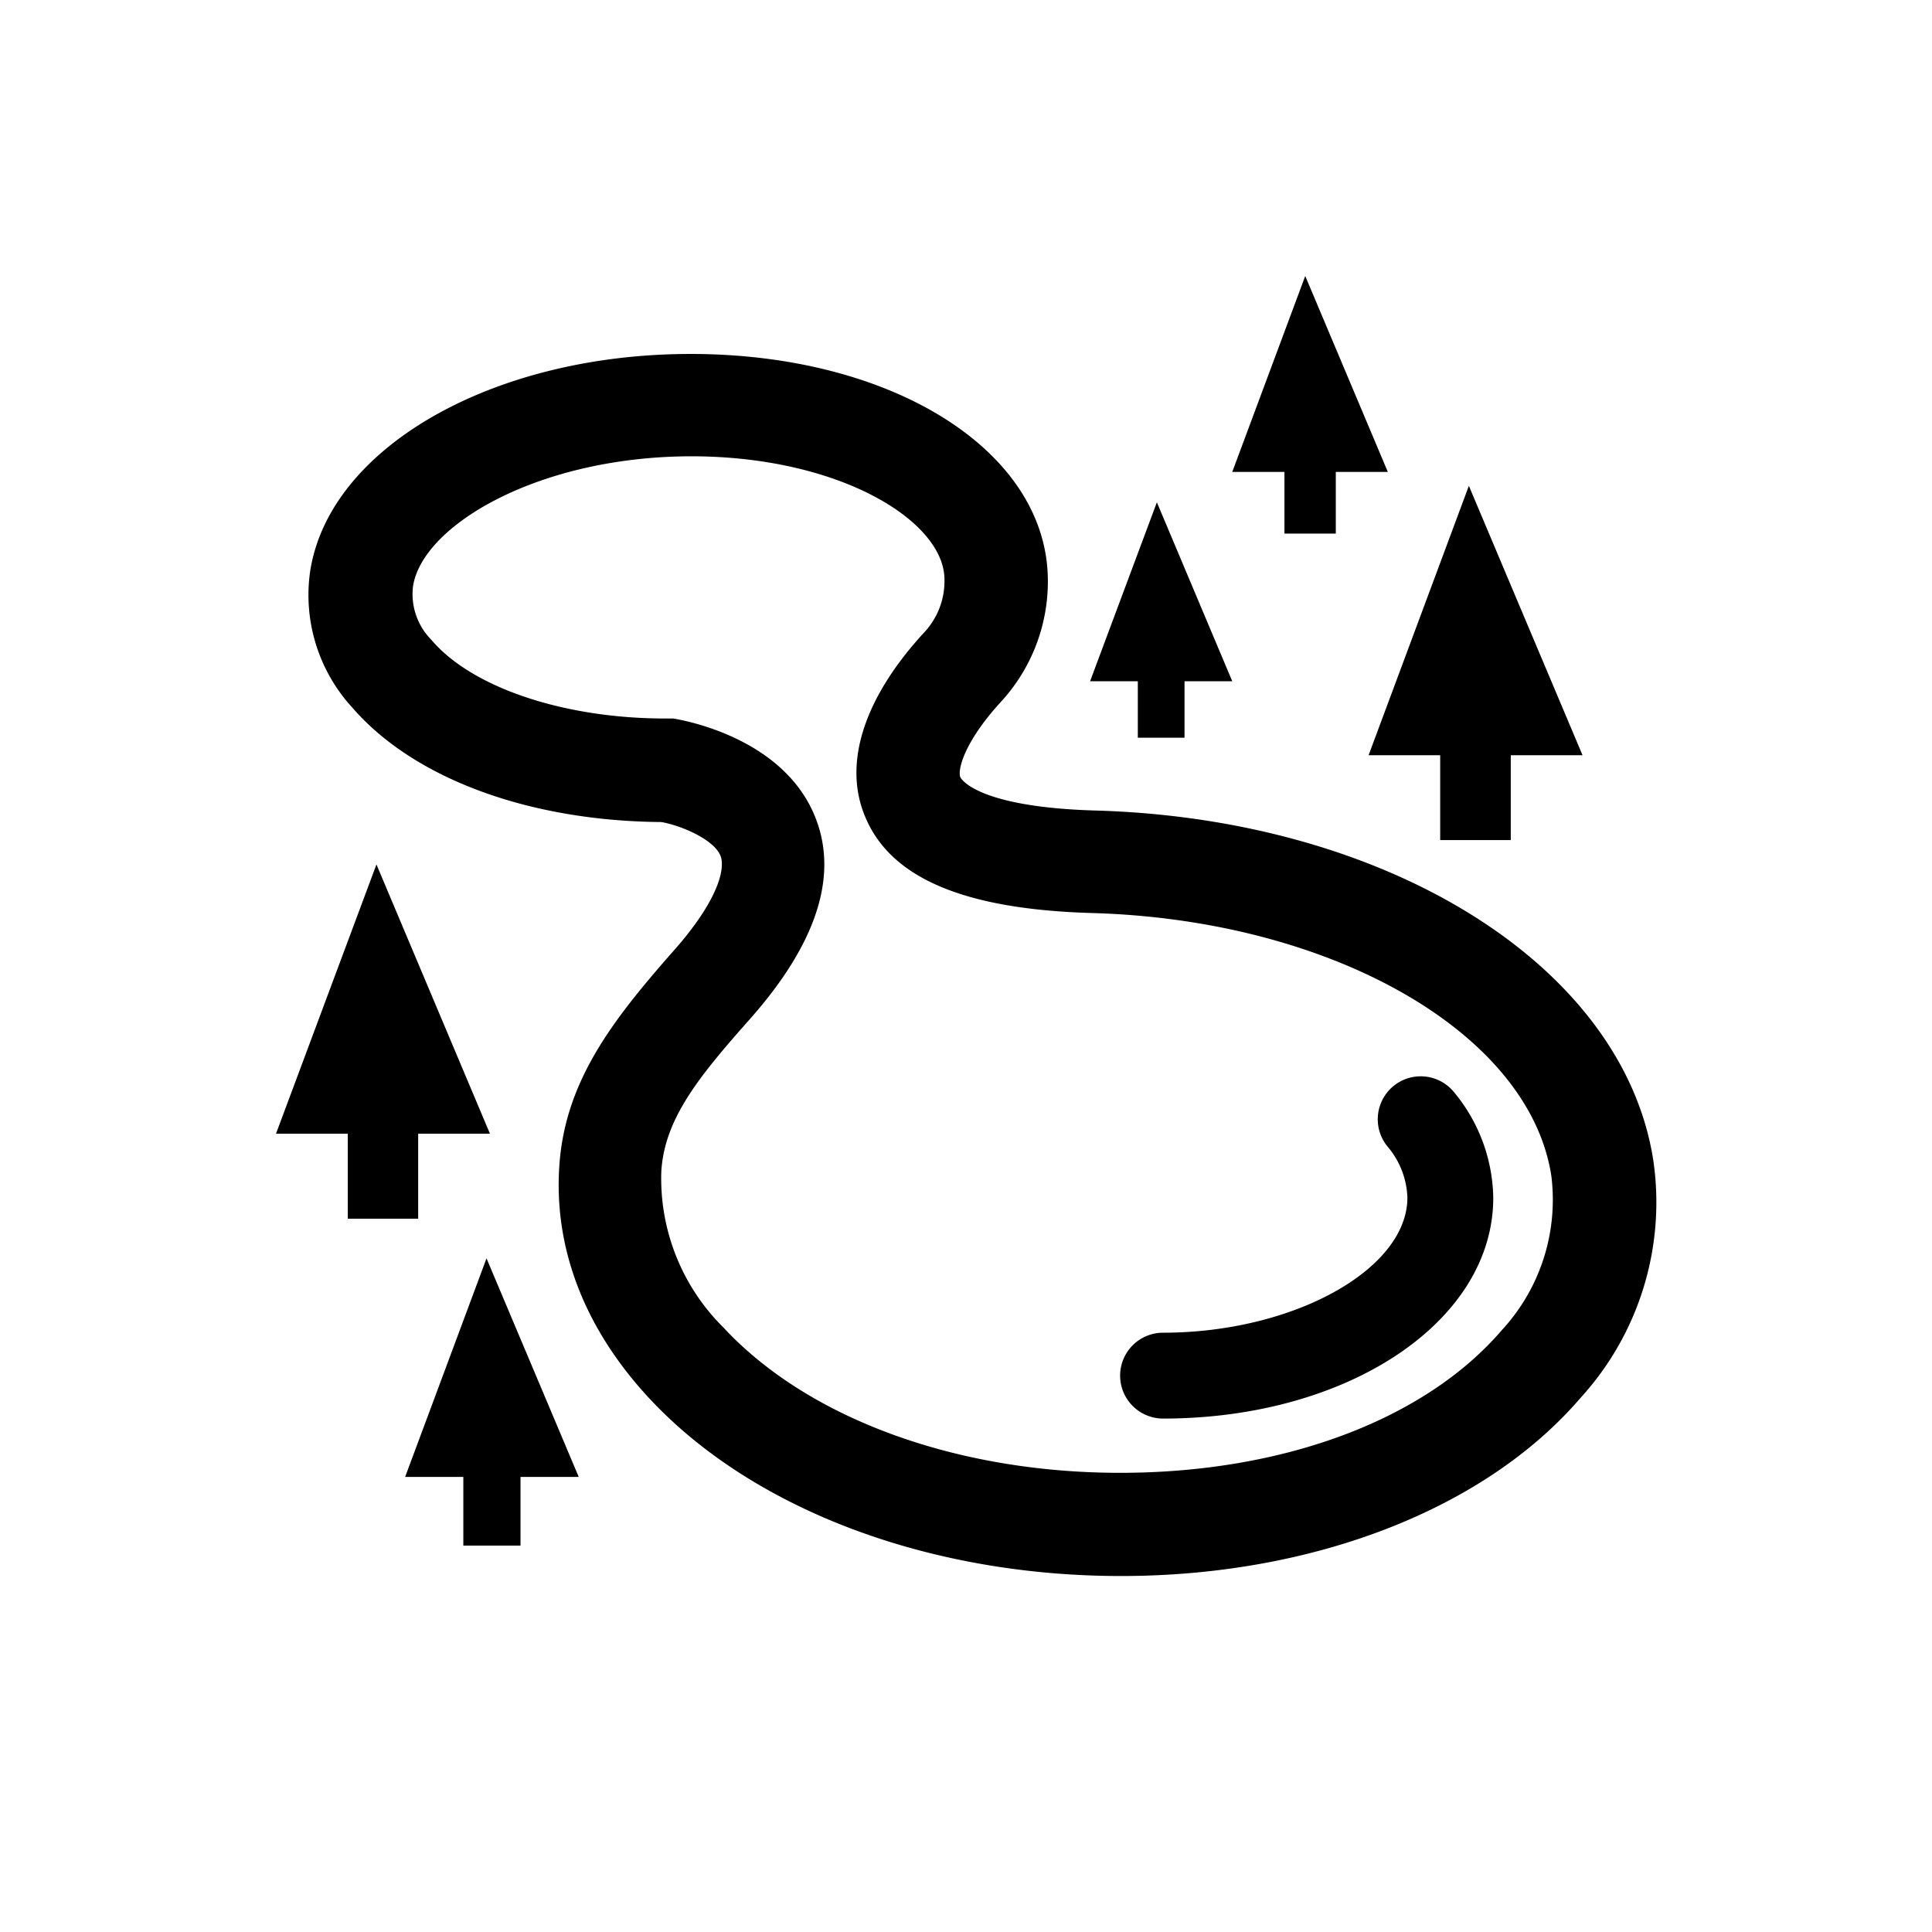 <svg xmlns="http://www.w3.org/2000/svg" width="800" height="800" class="icon" viewBox="-217.4 -217.4 1521.8 1521.8"><path d="M665.58 1024c-151.484 0-290.524-52.478-372.081-140.528-50.855-54.912-75.2-118.617-70.196-184.35s42.199-113.477 90.213-167.984c33.273-37.6 40.576-62.892 36.79-73.983-5.005-13.525-31.92-24.48-46.798-27.05-104.55-.812-195.17-34.355-243.456-90.214A131.06 131.06 0 0 1 26.915 232.5C42.064 134.982 170.96 61.405 326.635 61.405c158.788 0 279.704 76.012 281.327 176.64a140 140 0 0 1-37.33 97.788c-29.35 32.19-33.948 54.101-31.514 59.106 0 0 10.956 23.398 106.58 26.103 230.741 6.628 415.497 122.54 439.166 275.51a228.44 228.44 0 0 1-57.483 187.326C952.181 971.387 816.792 1024 665.58 1024M327.447 142.016c-120.104 0-212.076 54.1-219.515 102.386a51.13 51.13 0 0 0 14.472 42.199c31.784 37.6 104.415 61.946 184.08 61.946h6.356c9.197 1.488 89.943 15.96 113.207 81.152 16.23 45.174-1.353 97.382-52.343 155.135-40.576 45.715-67.627 78.852-70.196 120.375a165.14 165.14 0 0 0 48.826 122.945c66.544 71.684 183.403 114.559 312.57 114.559s240.344-42.064 300.667-112.395a151.35 151.35 0 0 0 38.953-121.728C987.076 596.06 831.806 507.2 643.128 501.788c-100.087-2.84-158.652-27.05-178.94-75.606-17.718-41.658-1.488-93.054 45.58-144.585a59.24 59.24 0 0 0 16.772-42.605c-.136-45.986-82.505-96.976-199.498-96.976zm548.316 12.308L810.706 0l-57.482 154.324h41.117v48.555h40.44v-48.555zM1029.14 377.49l-89.538-212.212-78.988 212.212h56.4v66.815h55.59V377.49zM168.525 675.588 79.123 463.512 0 675.588h56.536v66.95h55.453v-66.95zm69.926 270.371-72.63-172.177-64.11 172.177h45.85v54.101h45.04v-54.1zm514.773-626.762-59.376-140.934-52.614 140.934h37.6v44.498h36.79v-44.498zm-54.507 580.776a33.813 33.813 0 1 1 0-67.626c102.521 0 192.465-49.773 192.465-106.444a65.46 65.46 0 0 0-15.96-40.576 33.827 33.827 0 1 1 52.884-42.2 133.1 133.1 0 0 1 30.702 83.181c-.135 97.112-114.289 173.665-260.091 173.665"/></svg>